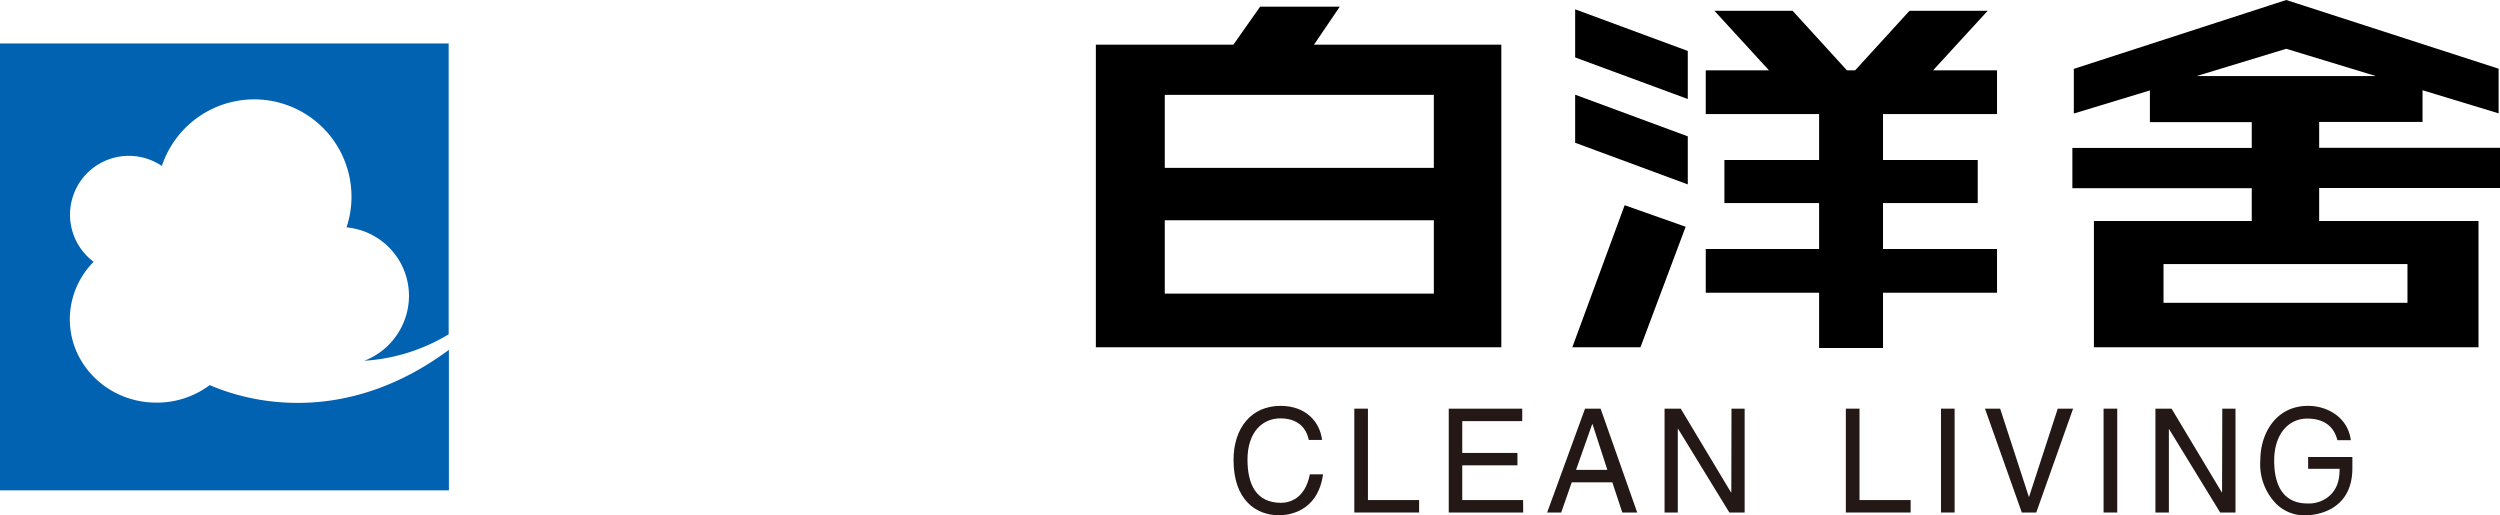 <svg xmlns="http://www.w3.org/2000/svg" viewBox="0 0 447.94 92.32"><defs><style>.cls-1{fill:#231815;}.cls-2{fill:#0062b1;}</style></defs><title>logo</title><g id="レイヤー_2" data-name="レイヤー 2"><g id="レイヤー_1-2" data-name="レイヤー 1"><path d="M447.94,33.69V26.48h-32.4V21.85h18.52V16.17l13.63,4.14v-8L409.64,0,371.58,12.34v8l13.63-4.14v5.68h18.25v4.63H371.32v7.21h32.14V39.6H375.18V62.22h68.91V39.6H415.54V33.69h32.4M409.64,8.74l16.06,4.89H393.57l16.07-4.89m21.72,45.51H387.65V47.31h43.71Z"/><polygon points="357.82 20.44 357.82 12.6 346.36 12.6 356.15 1.93 342.14 1.93 332.4 12.6 330.92 12.6 321.19 1.93 307.18 1.93 316.96 12.6 305.63 12.6 305.63 20.44 325.94 20.44 325.94 28.67 308.97 28.67 308.97 36.38 325.94 36.38 325.94 44.61 305.63 44.61 305.63 52.45 325.94 52.45 325.94 62.35 337.39 62.35 337.39 52.45 357.82 52.45 357.82 44.61 337.39 44.61 337.39 36.38 354.36 36.38 354.36 28.67 337.39 28.67 337.39 20.44 357.82 20.44"/><polygon points="302.41 17.74 282.23 10.29 282.23 1.67 302.41 9.13 302.41 17.74"/><polygon points="302.41 33.04 282.23 25.58 282.23 16.97 302.41 24.43 302.41 33.04"/><polygon points="293.93 62.22 302.03 40.63 291.1 36.77 281.72 62.22 293.93 62.22"/><path d="M235.44,8l4.62-6.81H225.79L221,8H196.35V62.22H269V8H235.44m21.47,44.61H208.7V39.47h48.21V52.58m0-22.5H208.7V17h48.21Z"/><path class="cls-1" d="M234.5,78.82c-.68-3.26-3.32-3.86-5.06-3.86-3.27,0-5.92,2.49-5.92,7.39,0,4.38,1.51,7.74,6,7.74,1.59,0,4.33-.77,5.17-5.1h2.37c-1,7-6.56,7.33-7.91,7.33-4.11,0-8.13-2.74-8.13-9.9,0-5.72,3.17-9.7,8.43-9.7,4.65,0,7.07,3,7.43,6.1Z"/><path class="cls-1" d="M245.1,89.6h9.17v2.23H242.66V73.22h2.44Z"/><path class="cls-1" d="M272.92,91.83H259.58V73.22h13.17v2.24H262v5.7h9.89v2.22H262V89.6h10.9Z"/><path class="cls-1" d="M282.39,84.19,285.28,76h.06L288,84.19Zm6.5,2.23,1.79,5.41h2.67l-6.56-18.61H284l-6.79,18.61h2.52l1.89-5.41Z"/><path class="cls-1" d="M310.24,73.22h2.36V91.83h-2.74l-9.19-15h-.05v15h-2.37V73.22h2.9l9,15h.06Z"/><path class="cls-1" d="M333.18,89.6h9.16v2.23H330.73V73.22h2.45Z"/><path class="cls-1" d="M350.22,91.83h-2.44V73.22h2.44Z"/><path class="cls-1" d="M368.7,73.22h2.75l-6.6,18.61h-2.59l-6.6-18.61h2.72l5.16,15.86h0Z"/><path class="cls-1" d="M379.36,91.83h-2.45V73.22h2.45Z"/><path class="cls-1" d="M398.18,73.22h2.37V91.83H397.8l-9.19-15h0v15H386.2V73.22h2.89l9,15h.05Z"/><path class="cls-1" d="M413.34,92.32a7.16,7.16,0,0,1-5.54-2.09A10.16,10.16,0,0,1,405,82.37c0-4.54,2.68-9.65,8.56-9.65,3.38,0,7.12,2,7.65,6.15H418.8C418,75.63,415.39,75,413.39,75c-3.25,0-5.91,2.67-5.91,7.54,0,3.79,1.2,7.67,6,7.67A5.61,5.61,0,0,0,417.2,89c1.58-1.3,2-3,2-5h-5.64V81.88h7.93v2.05C421.47,92.42,413.34,92.32,413.34,92.32Z"/><path class="cls-2" d="M37.58,69A15.79,15.79,0,0,1,28,72.14c-8.55,0-15.49-6.68-15.49-14.93a14.64,14.64,0,0,1,4.27-10.3A10.54,10.54,0,0,1,29,29.74a17.43,17.43,0,1,1,33.09,11A12.33,12.33,0,0,1,73.28,53a12.51,12.51,0,0,1-8,11.64,33.31,33.31,0,0,0,15.11-4.74V7.79H0V87.86H80.43V62.68C63.59,75.2,47.12,73.13,37.58,69Z"/></g></g></svg>